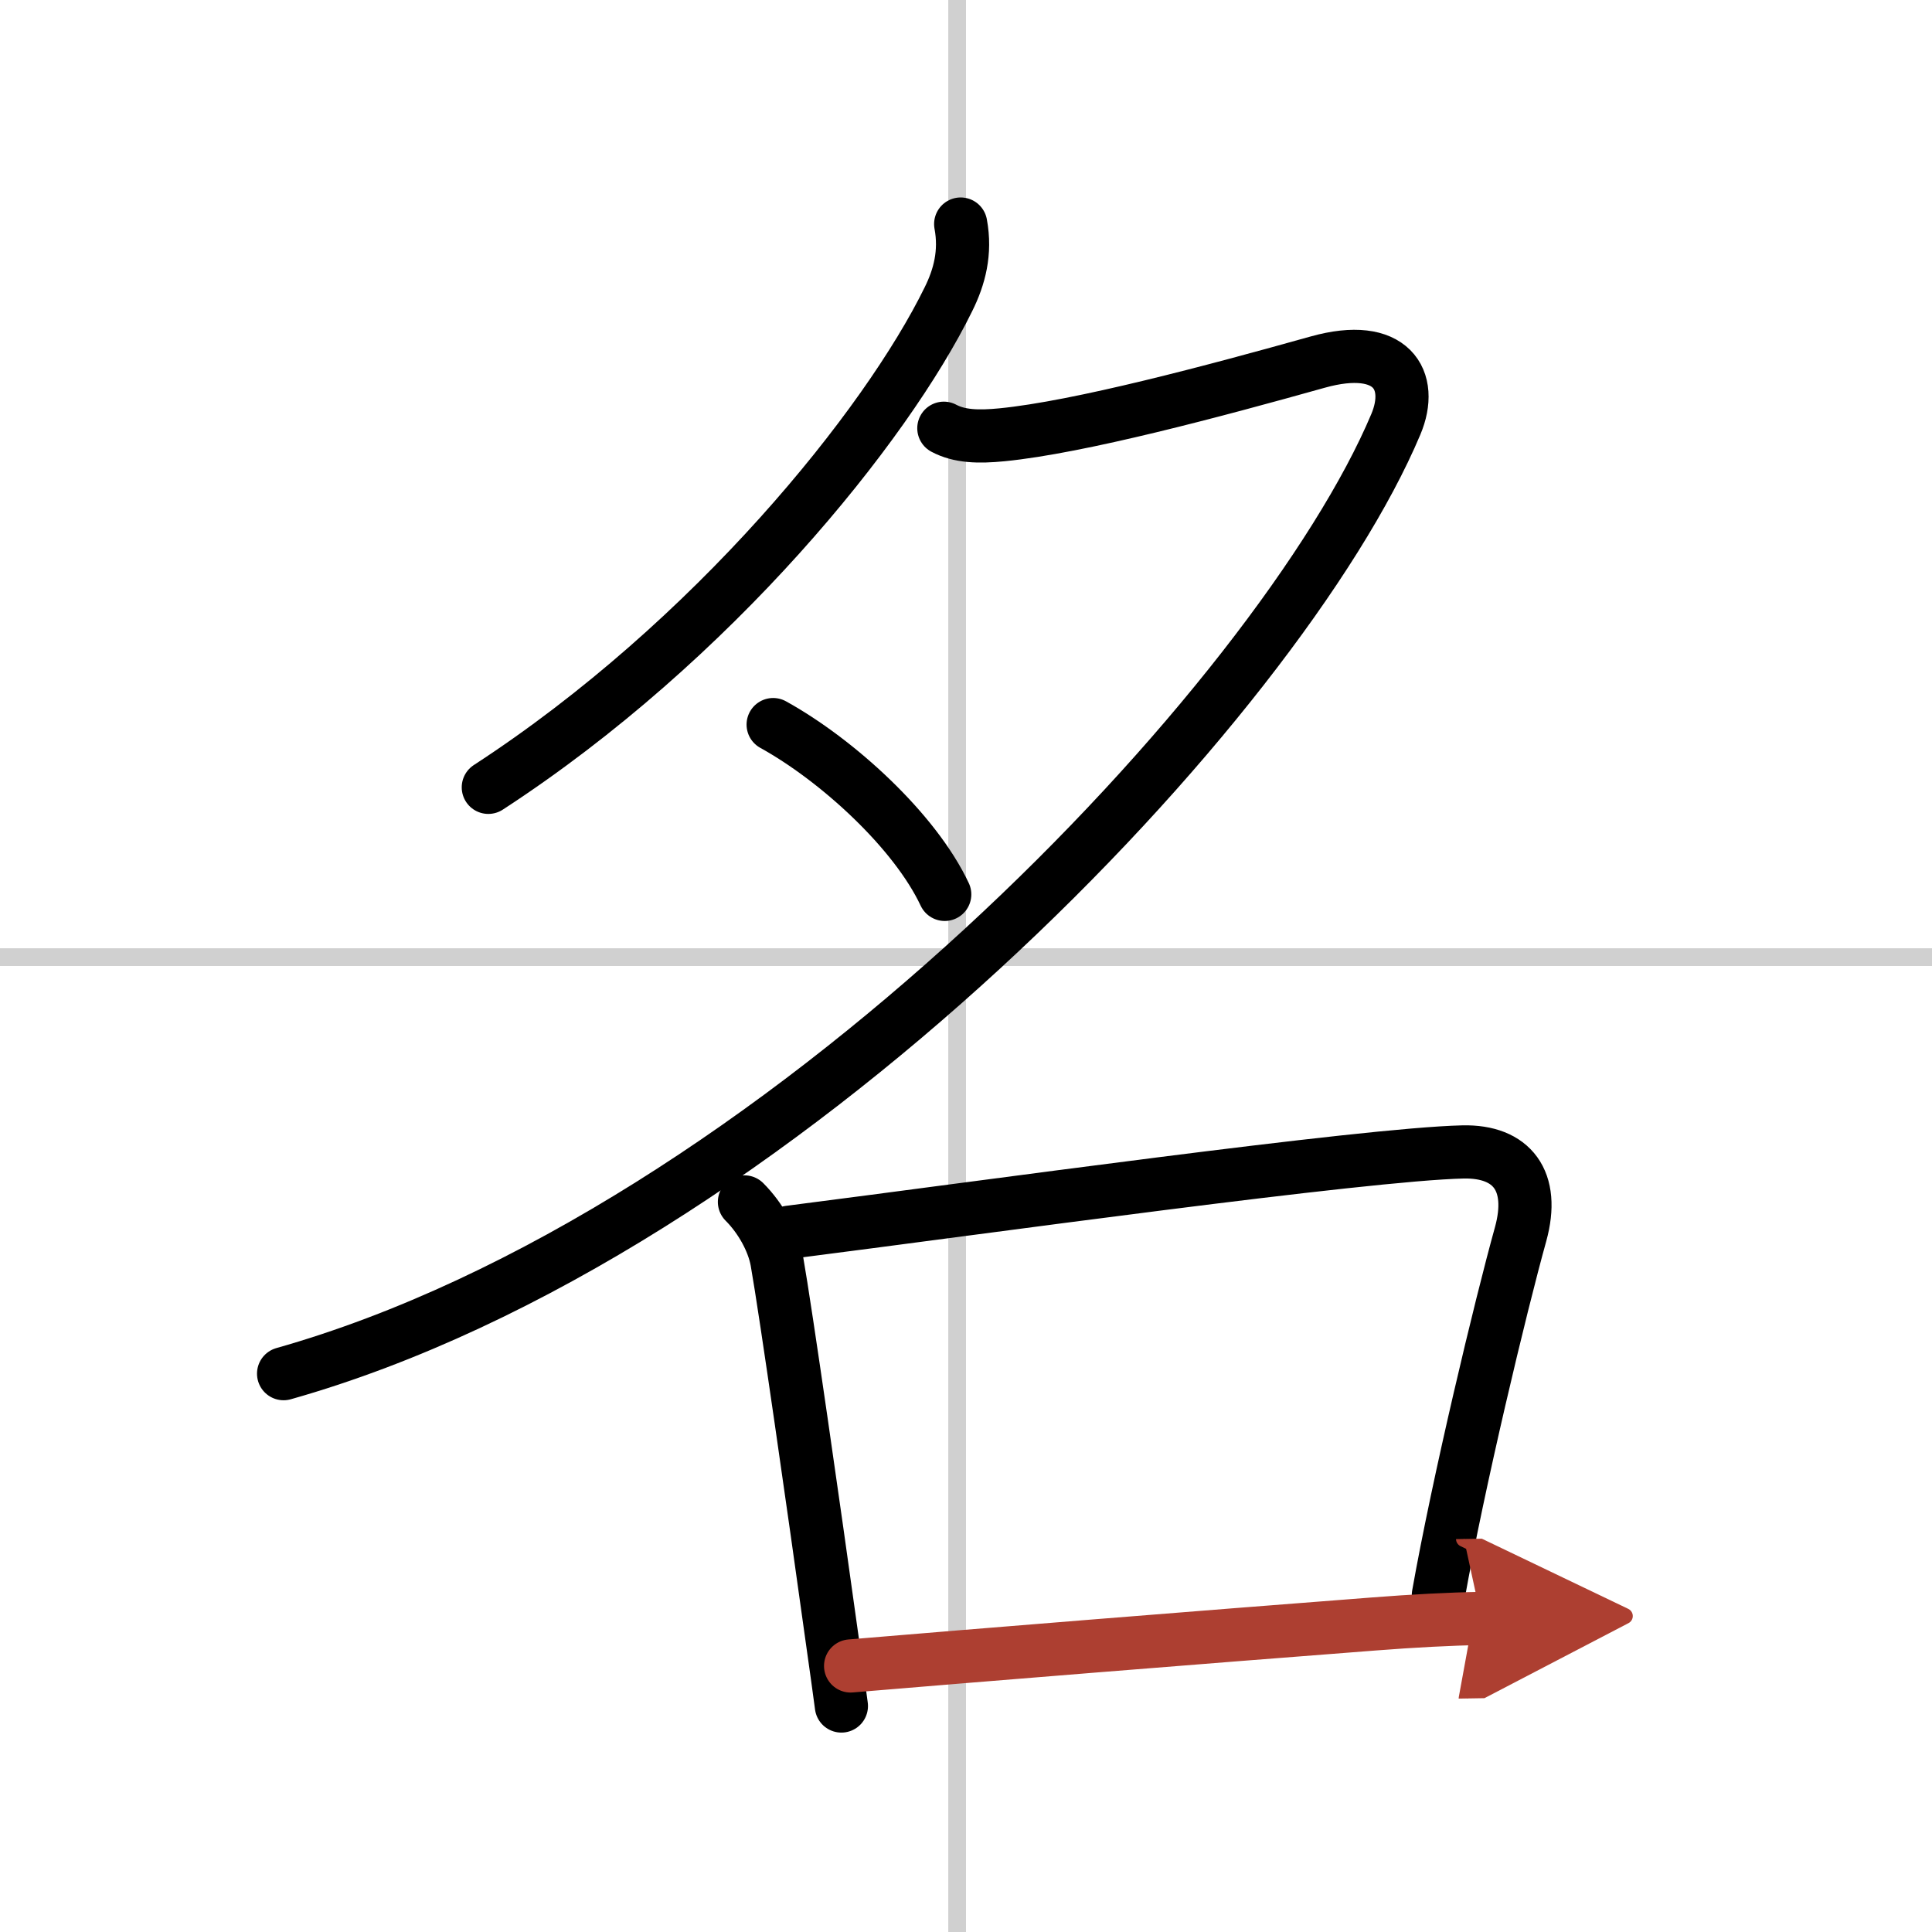 <svg width="400" height="400" viewBox="0 0 109 109" xmlns="http://www.w3.org/2000/svg"><defs><marker id="a" markerWidth="4" orient="auto" refX="1" refY="5" viewBox="0 0 10 10"><polyline points="0 0 10 5 0 10 1 5" fill="#ad3f31" stroke="#ad3f31"/></marker></defs><g fill="none" stroke="#000" stroke-linecap="round" stroke-linejoin="round" stroke-width="3"><rect width="100%" height="100%" fill="#fff" stroke="#fff"/><line x1="54" x2="54" y2="109" stroke="#d0d0d0" stroke-width="1"/><line x2="109" y1="54" y2="54" stroke="#d0d0d0" stroke-width="1"/><path d="m54.2 12.64c0.3 1.61-0.07 2.99-0.69 4.24-3.49 7.13-13.28 19.29-25.96 27.54"/><path d="M53.25,24.16c0.88,0.47,1.95,0.5,3.28,0.37c4.37-0.43,11.99-2.47,17.81-4.1c4.18-1.17,5.46,1.02,4.41,3.51C72.25,39.38,43.88,69.62,16,77.5"/><path d="m43.62 40.88c3.62 2 8 6 9.68 9.58"/><path d="m42 67.81c0.91 0.91 1.62 2.19 1.83 3.33 0.5 2.82 2.15 14.38 3.05 20.86 0.3 2.12 0.52 3.7 0.59 4.25"/><path d="m44.53 69.52c10.82-1.38 32.39-4.4 38.01-4.53 2.76-0.06 4.08 1.63 3.25 4.64-1.13 4.06-3.52 14.04-4.64 20.36"/><path d="m47.99 93.99c7.26-0.61 19.65-1.61 29.54-2.37 2.19-0.17 4.24-0.28 6.04-0.31" marker-end="url(#a)" stroke="#ad3f31"/></g></svg>
